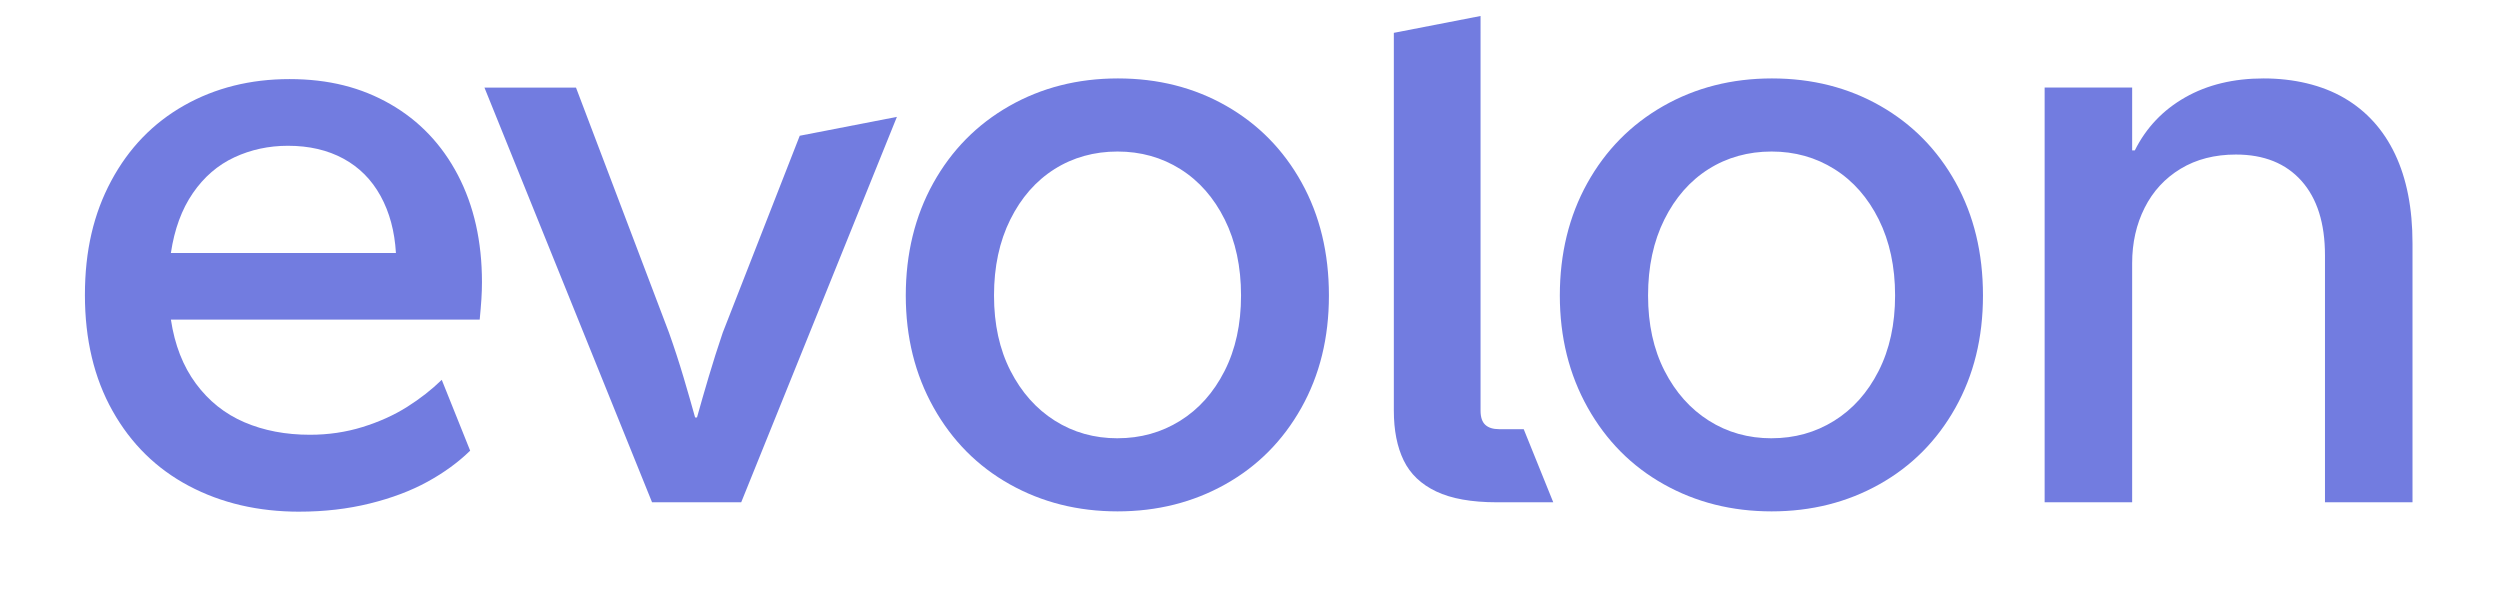 <?xml version="1.0" encoding="UTF-8"?>
<svg id="Ebene_1" xmlns="http://www.w3.org/2000/svg" viewBox="0 0 1160 274">
  <defs>
    <style>
      .cls-1 {
        fill: #727ce0;
      }
    </style>
  </defs>
  <path class="cls-1" d="M138.89,237.42c-19.1,0-36.18-3.98-51.24-11.95-15.06-7.97-26.87-19.57-35.42-34.8-8.56-15.23-12.83-33.16-12.83-53.78s4.07-37.81,12.22-52.99c8.14-15.17,19.42-26.83,33.84-34.98,14.41-8.14,30.7-12.22,48.87-12.22s33.28,3.87,46.76,11.6c13.47,7.73,23.93,18.72,31.38,32.95,7.44,14.24,11.16,30.79,11.16,49.65,0,2.58-.09,5.22-.26,7.91-.18,2.7-.44,5.86-.79,9.49H79.3c1.76,11.72,5.62,21.62,11.6,29.7,5.98,8.08,13.47,14.06,22.5,17.93,9.02,3.87,19.16,5.8,30.41,5.8,8.55,0,16.7-1.2,24.43-3.6,7.73-2.4,14.62-5.51,20.65-9.32,6.03-3.81,11.4-8,16.08-12.57l13.18,32.87c-5.51,5.39-12.1,10.19-19.78,14.41-7.68,4.22-16.61,7.59-26.81,10.11-10.2,2.52-21.09,3.78-32.69,3.78ZM183.71,117.38c-.59-10.08-2.96-18.89-7.12-26.45-4.16-7.56-9.9-13.33-17.23-17.31-7.33-3.98-15.91-5.98-25.75-5.98-8.91,0-17.2,1.79-24.87,5.36-7.68,3.58-14.09,9.11-19.25,16.61-5.16,7.5-8.56,16.76-10.2,27.77h104.41Z"/>
  <path class="cls-1" d="M518.54,237.28c-18.4,0-35.07-4.19-50.01-12.57-14.94-8.38-26.72-20.24-35.33-35.59-8.61-15.35-12.92-32.69-12.92-52.02s4.25-36.82,12.74-52.11c8.5-15.29,20.24-27.21,35.24-35.77,15-8.55,31.82-12.83,50.45-12.83s35.39,4.25,50.27,12.74c14.88,8.5,26.54,20.36,34.98,35.59,8.44,15.23,12.66,32.69,12.66,52.38s-4.28,36.97-12.83,52.2c-8.56,15.23-20.3,27.04-35.24,35.41-14.94,8.38-31.61,12.57-50.01,12.57ZM518.54,203.35c10.66,0,20.33-2.69,29-8.08,8.67-5.39,15.56-13.09,20.65-23.11,5.1-10.02,7.65-21.71,7.65-35.06s-2.52-25.1-7.56-35.24c-5.04-10.13-11.9-17.93-20.57-23.38-8.67-5.45-18.4-8.17-29.18-8.17s-20.65,2.72-29.27,8.17c-8.61,5.45-15.44,13.24-20.48,23.38-5.04,10.14-7.56,21.88-7.56,35.24s2.55,25.02,7.65,34.98c5.1,9.96,11.95,17.66,20.57,23.11s18.31,8.17,29.09,8.17Z"/>
  <path class="cls-1" d="M822.02,237.28c-18.4,0-35.07-4.19-50.01-12.57-14.94-8.38-26.72-20.24-35.33-35.59-8.61-15.35-12.92-32.69-12.92-52.02s4.25-36.82,12.74-52.11c8.5-15.29,20.24-27.21,35.24-35.77,15-8.55,31.82-12.83,50.45-12.83s35.39,4.25,50.27,12.74c14.88,8.5,26.54,20.36,34.98,35.59,8.44,15.23,12.66,32.69,12.66,52.38s-4.28,36.97-12.83,52.2c-8.56,15.23-20.3,27.04-35.24,35.41-14.94,8.38-31.61,12.57-50.01,12.57ZM822.02,203.35c10.66,0,20.33-2.69,29-8.08,8.67-5.39,15.56-13.09,20.65-23.11,5.1-10.02,7.65-21.71,7.65-35.06s-2.52-25.1-7.56-35.24c-5.04-10.13-11.9-17.93-20.57-23.38-8.67-5.45-18.4-8.17-29.18-8.17s-20.65,2.72-29.27,8.17c-8.61,5.45-15.44,13.24-20.48,23.38-5.04,10.14-7.56,21.88-7.56,35.24s2.55,25.02,7.65,34.98c5.1,9.96,11.95,17.66,20.57,23.11,8.61,5.45,18.31,8.17,29.09,8.17Z"/>
  <path class="cls-1" d="M948.71,233.06V40.61h40.61v29.18h1.23c5.27-10.55,13.07-18.75,23.38-24.61,10.31-5.86,22.44-8.79,36.39-8.79s26.98,3.02,37.35,9.05c10.37,6.04,18.25,14.74,23.64,26.1,5.39,11.37,8.09,25.13,8.09,41.3v120.22h-40.61v-114.59c0-14.88-3.63-26.39-10.9-34.54-7.27-8.14-17.4-12.22-30.41-12.22-9.84,0-18.4,2.2-25.66,6.59-7.27,4.39-12.83,10.43-16.7,18.1-3.87,7.68-5.8,16.26-5.8,25.75v110.9h-40.61Z"/>
  <path class="cls-1" d="M371.08,62.99l-35.72,91.34c-2.35,6.91-4.54,13.82-6.59,20.74-2.05,6.91-3.84,13.12-5.36,18.63h-.88c-1.52-5.51-3.31-11.71-5.36-18.63-2.05-6.91-4.31-13.82-6.77-20.74l-43.14-113.69h-42.48l77.77,192.42h41.37l72.24-178.83-45.09,8.76Z"/>
  <path class="cls-1" d="M707.01,199.14h-11.42c-2.81,0-4.95-.67-6.41-2.02-1.47-1.35-2.2-3.54-2.2-6.59V7.42s-40.24,7.82-40.24,7.82v175.29c0,9.14,1.52,16.84,4.57,23.11,3.04,6.27,8.08,11.07,15.11,14.41s16.4,5.01,28.11,5.01h26.18,0s-13.7-33.91-13.7-33.91Z"/>
</svg>